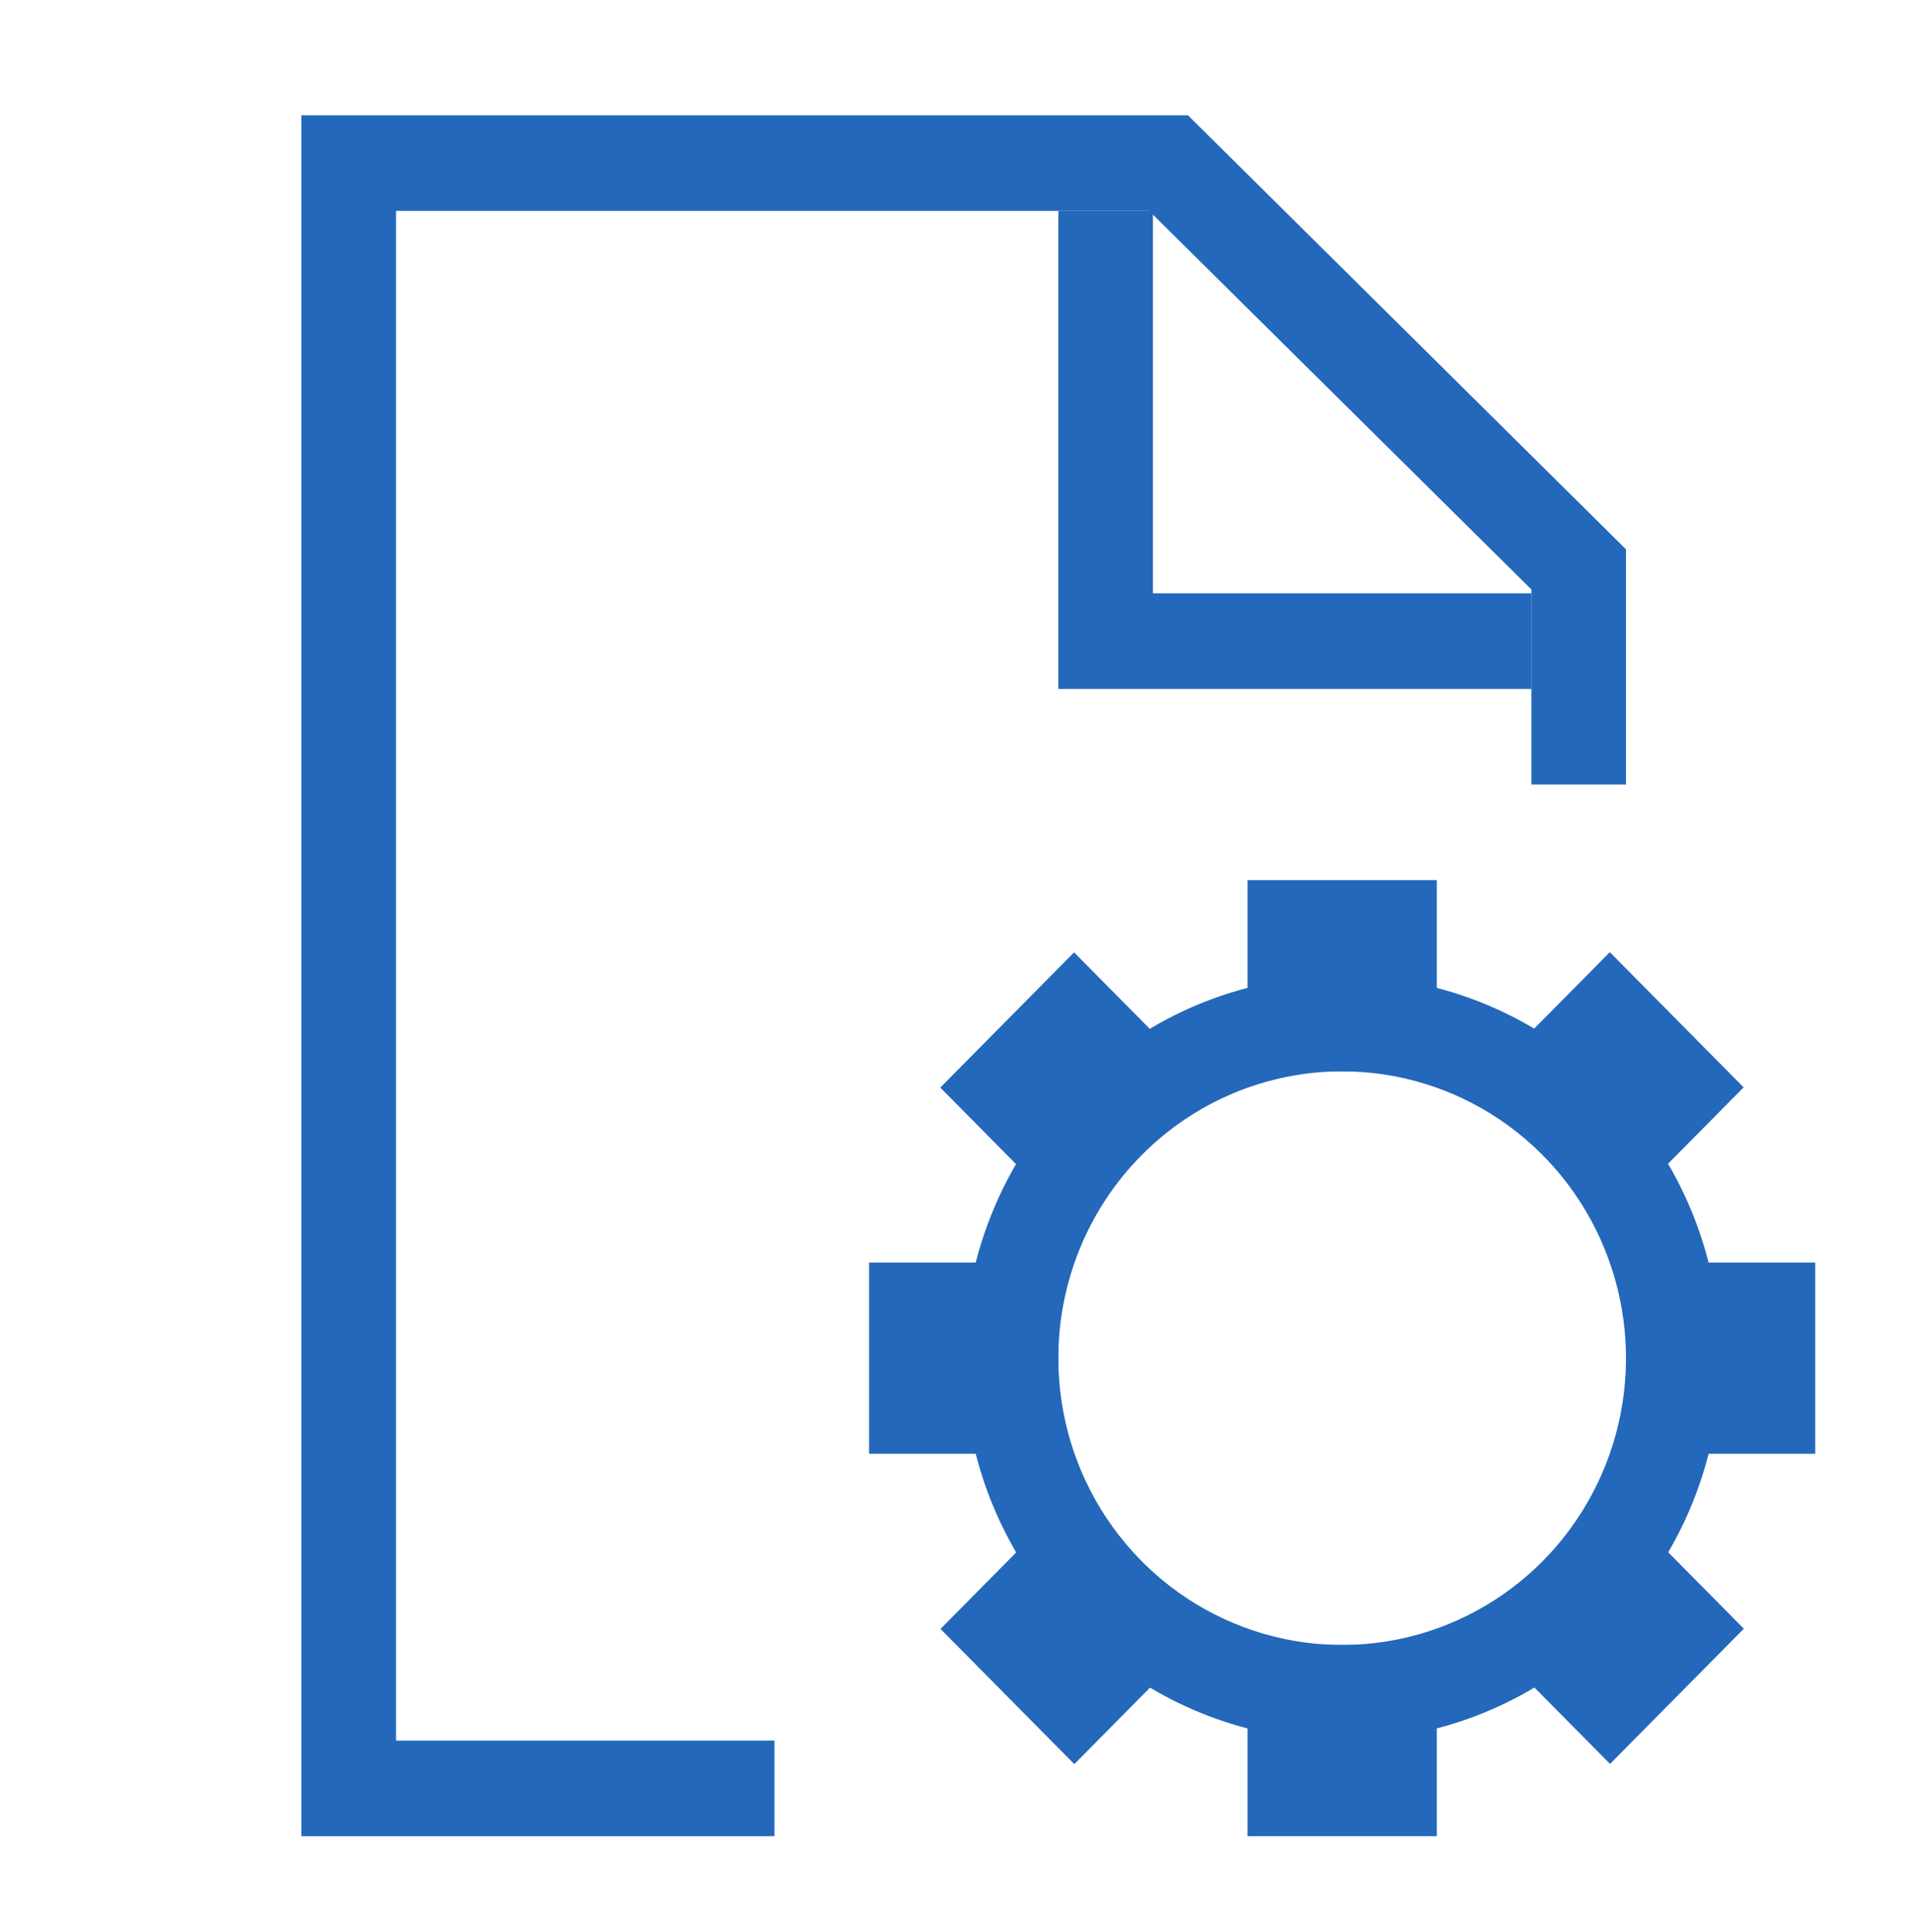 <svg width="97" height="98" viewBox="0 0 97 98" fill="none" xmlns="http://www.w3.org/2000/svg">
<path d="M39.291 93.148H15.29V5.848H60.267L82.49 27.867V39.798H77.691V29.904L58.298 10.698H20.09V88.298H39.291V93.148Z" fill="#2368BA"/>
<path d="M68.091 54.348C70.939 54.348 73.723 55.201 76.091 56.8C78.459 58.399 80.305 60.671 81.394 63.33C82.484 65.988 82.77 68.914 82.214 71.736C81.658 74.559 80.287 77.151 78.273 79.186C76.259 81.221 73.693 82.607 70.9 83.168C68.107 83.73 65.211 83.442 62.58 82.34C59.949 81.239 57.7 79.374 56.117 76.981C54.535 74.589 53.691 71.775 53.691 68.898C53.691 65.039 55.208 61.338 57.908 58.609C60.609 55.881 64.272 54.348 68.091 54.348ZM68.091 49.498C64.293 49.498 60.581 50.636 57.424 52.767C54.266 54.899 51.805 57.929 50.352 61.474C48.899 65.019 48.519 68.919 49.26 72.683C50 76.446 51.829 79.903 54.514 82.616C57.199 85.329 60.62 87.177 64.345 87.925C68.069 88.674 71.93 88.289 75.438 86.821C78.947 85.353 81.945 82.866 84.055 79.676C86.165 76.486 87.291 72.735 87.291 68.898C87.291 63.753 85.268 58.818 81.667 55.18C78.066 51.542 73.183 49.498 68.091 49.498Z" fill="#2368BA"/>
<path d="M72.891 44.648H63.291V54.348H72.891V44.648Z" fill="#2368BA"/>
<path d="M72.891 83.448H63.291V93.148H72.891V83.448Z" fill="#2368BA"/>
<path d="M53.691 64.048H44.091V73.748H53.691V64.048Z" fill="#2368BA"/>
<path d="M92.091 64.048H82.491V73.748H92.091V64.048Z" fill="#2368BA"/>
<path d="M81.67 48.303L74.882 55.161L81.67 62.02L88.458 55.161L81.67 48.303Z" fill="#2368BA"/>
<path d="M54.502 75.775L47.714 82.634L54.502 89.493L61.29 82.634L54.502 75.775Z" fill="#2368BA"/>
<path d="M54.491 48.313L47.703 55.172L54.491 62.031L61.279 55.172L54.491 48.313Z" fill="#2368BA"/>
<path d="M81.68 75.764L74.892 82.623L81.68 89.482L88.469 82.623L81.68 75.764Z" fill="#2368BA"/>
<path d="M77.691 34.948H53.691V10.698H58.491V30.098H77.691V34.948Z" fill="#2368BA"/>
</svg>

